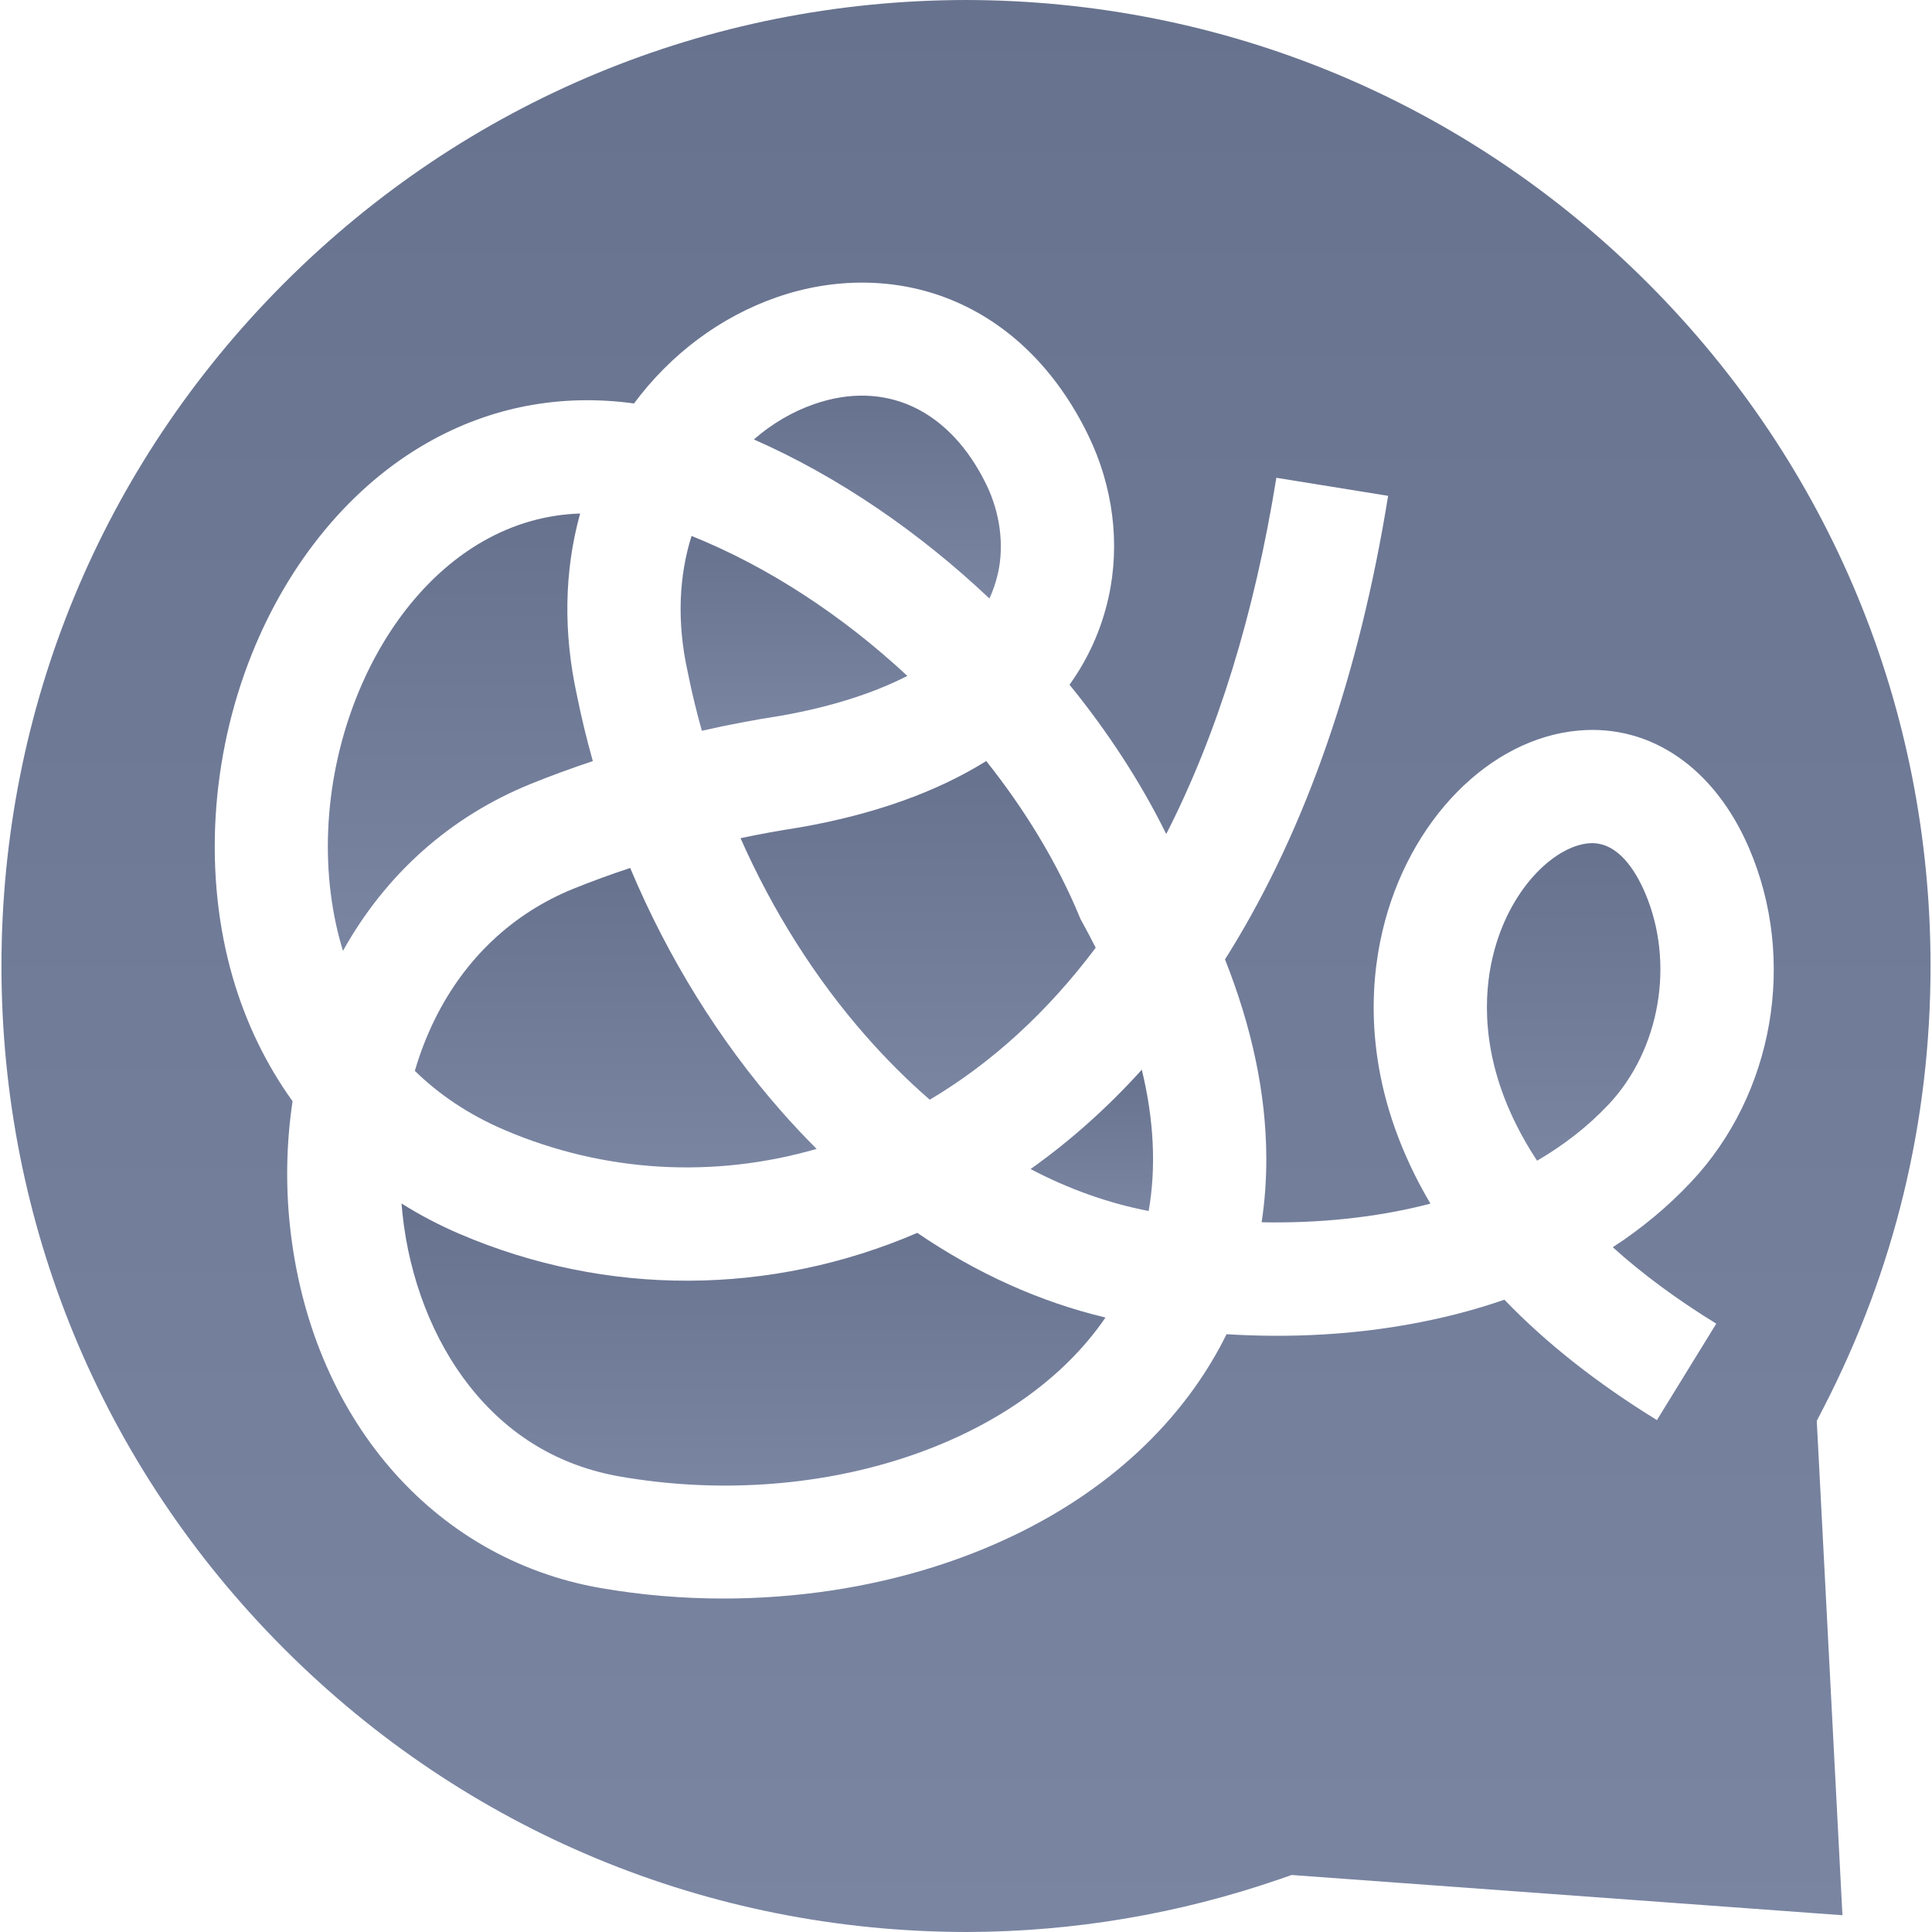 <svg width="53" height="53" viewBox="0 0 53 53" fill="none" xmlns="http://www.w3.org/2000/svg">
<g clip-path="url(#clip0_373_814)">
<path d="M18.87 18.454C18.977 18.989 19.106 19.52 19.254 20.047C19.972 19.884 20.691 19.747 21.4 19.638C22.75 19.403 23.946 19.027 24.891 18.542C23.121 16.895 21.077 15.548 18.971 14.703C18.633 15.777 18.557 17.035 18.864 18.426L18.87 18.454Z" fill="url(#paint0_linear_373_814)"/>
<path d="M11.931 27.957C11.71 28.405 11.525 28.881 11.38 29.376C12.013 29.996 12.818 30.561 13.839 30.998C16.578 32.169 19.582 32.334 22.402 31.517C22.07 31.186 21.744 30.838 21.425 30.476C19.724 28.539 18.316 26.26 17.288 23.811C16.753 23.987 16.232 24.178 15.732 24.38C14.069 25.053 12.755 26.29 11.931 27.957Z" fill="url(#paint1_linear_373_814)"/>
<path d="M14.566 21.502C15.112 21.281 15.68 21.073 16.263 20.879C16.095 20.284 15.95 19.684 15.828 19.08C15.447 17.342 15.48 15.649 15.915 14.087C14.979 14.118 14.091 14.371 13.257 14.846C11.786 15.683 10.555 17.192 9.792 19.095C8.903 21.313 8.749 23.811 9.368 25.949C9.381 25.993 9.395 26.038 9.409 26.084C10.584 23.974 12.358 22.396 14.566 21.502Z" fill="url(#paint2_linear_373_814)"/>
<path d="M27.379 15.716C27.55 14.946 27.433 14.063 27.058 13.293C26.053 11.231 24.285 10.406 22.328 11.088C21.741 11.293 21.18 11.62 20.68 12.055C22.986 13.069 25.209 14.59 27.143 16.419C27.246 16.195 27.324 15.961 27.379 15.716Z" fill="url(#paint3_linear_373_814)"/>
<path d="M21.916 22.702L21.884 22.707C21.365 22.786 20.84 22.882 20.315 22.994C21.196 24.987 22.364 26.84 23.758 28.426C24.32 29.065 24.904 29.646 25.506 30.168C27.213 29.154 28.738 27.757 30.058 25.999C29.94 25.764 29.815 25.528 29.684 25.29L29.642 25.214L29.609 25.134C28.995 23.657 28.118 22.213 27.055 20.877C25.695 21.727 23.967 22.346 21.916 22.702Z" fill="url(#paint4_linear_373_814)"/>
<path d="M12.618 33.854C12.054 33.613 11.519 33.332 11.015 33.015C11.023 33.11 11.031 33.205 11.041 33.3C11.232 35.086 11.885 36.764 12.88 38.025C13.949 39.38 15.338 40.214 17.008 40.505C22.357 41.435 27.796 39.696 30.235 36.274C30.266 36.231 30.296 36.187 30.326 36.143C28.53 35.716 26.795 34.933 25.164 33.821C21.144 35.551 16.653 35.579 12.618 33.854Z" fill="url(#paint5_linear_373_814)"/>
<path d="M50.031 38.606C51.975 34.83 52.96 30.757 52.96 26.5C52.96 19.428 50.208 12.778 45.211 7.774C40.214 2.771 33.568 0.01 26.498 0C19.431 0.01 12.786 2.771 7.789 7.774C2.792 12.778 0.04 19.428 0.04 26.5C0.04 33.572 2.792 40.222 7.789 45.226C12.786 50.229 19.431 52.99 26.502 53C29.443 52.996 32.348 52.505 35.132 51.541L35.434 51.436L50.543 52.54L49.839 38.978L50.031 38.606ZM47.082 36.312L45.454 38.957C43.805 37.942 42.407 36.838 41.269 35.654C40.668 35.863 40.038 36.04 39.38 36.185C37.273 36.651 35.272 36.702 33.648 36.601C33.397 37.11 33.102 37.602 32.764 38.076C31.169 40.314 28.699 42.011 25.619 42.985C23.802 43.559 21.825 43.852 19.844 43.852C18.713 43.852 17.581 43.756 16.476 43.564C11.857 42.76 8.511 38.86 7.954 33.629C7.832 32.484 7.858 31.329 8.026 30.21C7.303 29.205 6.748 28.064 6.385 26.814C5.576 24.023 5.767 20.788 6.909 17.94C7.933 15.388 9.641 13.331 11.721 12.148C13.463 11.156 15.391 10.794 17.392 11.068C18.403 9.71 19.76 8.694 21.307 8.155C22.897 7.601 24.583 7.62 26.054 8.209C27.665 8.853 28.977 10.141 29.85 11.933C30.537 13.343 30.736 14.925 30.41 16.389C30.216 17.263 29.856 18.064 29.34 18.784C30.39 20.075 31.292 21.457 31.993 22.879C33.395 20.137 34.409 16.86 35.014 13.107L38.08 13.602C37.288 18.516 35.827 22.722 33.74 26.103C33.695 26.176 33.651 26.248 33.605 26.319C34.348 28.193 34.728 30.004 34.738 31.728C34.742 32.344 34.699 32.946 34.61 33.53C36.129 33.561 37.727 33.414 39.241 33.019C39.087 32.759 38.944 32.496 38.811 32.23C37.427 29.451 37.567 27.052 37.928 25.528C38.643 22.509 40.859 20.252 43.315 20.04C45.296 19.868 47.04 21.075 47.982 23.268C49.298 26.335 48.659 30.015 46.392 32.424C45.757 33.1 45.039 33.697 44.243 34.215C45.053 34.947 46.001 35.647 47.082 36.312Z" fill="url(#paint6_linear_373_814)"/>
<path d="M43.675 23.13C43.645 23.13 43.614 23.131 43.583 23.134C42.631 23.216 41.386 24.402 40.95 26.245C40.707 27.269 40.621 28.898 41.591 30.845C41.758 31.182 41.95 31.514 42.166 31.841C42.89 31.42 43.554 30.909 44.13 30.296C45.541 28.797 45.951 26.411 45.128 24.493C44.858 23.863 44.389 23.13 43.675 23.13Z" fill="url(#paint7_linear_373_814)"/>
<path d="M28.271 32.07C29.321 32.621 30.406 33.008 31.511 33.221C31.72 32.023 31.657 30.725 31.323 29.345C30.382 30.385 29.364 31.296 28.271 32.07Z" fill="url(#paint8_linear_373_814)"/>
</g>
<defs>
<linearGradient id="paint0_linear_373_814" x1="21.781" y1="14.703" x2="21.781" y2="20.047" gradientUnits="userSpaceOnUse">
<stop stop-color="#67728E"/>
<stop offset="1" stop-color="#7A85A2"/>
</linearGradient>
<linearGradient id="paint1_linear_373_814" x1="16.891" y1="23.811" x2="16.891" y2="32.025" gradientUnits="userSpaceOnUse">
<stop stop-color="#67728E"/>
<stop offset="1" stop-color="#7A85A2"/>
</linearGradient>
<linearGradient id="paint2_linear_373_814" x1="12.628" y1="14.087" x2="12.628" y2="26.084" gradientUnits="userSpaceOnUse">
<stop stop-color="#67728E"/>
<stop offset="1" stop-color="#7A85A2"/>
</linearGradient>
<linearGradient id="paint3_linear_373_814" x1="24.068" y1="10.854" x2="24.068" y2="16.419" gradientUnits="userSpaceOnUse">
<stop stop-color="#67728E"/>
<stop offset="1" stop-color="#7A85A2"/>
</linearGradient>
<linearGradient id="paint4_linear_373_814" x1="25.187" y1="20.877" x2="25.187" y2="30.168" gradientUnits="userSpaceOnUse">
<stop stop-color="#67728E"/>
<stop offset="1" stop-color="#7A85A2"/>
</linearGradient>
<linearGradient id="paint5_linear_373_814" x1="20.671" y1="33.015" x2="20.671" y2="40.754" gradientUnits="userSpaceOnUse">
<stop stop-color="#67728E"/>
<stop offset="1" stop-color="#7A85A2"/>
</linearGradient>
<linearGradient id="paint6_linear_373_814" x1="26.5" y1="0" x2="26.5" y2="53" gradientUnits="userSpaceOnUse">
<stop stop-color="#67728E"/>
<stop offset="1" stop-color="#7A85A2"/>
</linearGradient>
<linearGradient id="paint7_linear_373_814" x1="43.169" y1="23.13" x2="43.169" y2="31.841" gradientUnits="userSpaceOnUse">
<stop stop-color="#67728E"/>
<stop offset="1" stop-color="#7A85A2"/>
</linearGradient>
<linearGradient id="paint8_linear_373_814" x1="29.951" y1="29.345" x2="29.951" y2="33.221" gradientUnits="userSpaceOnUse">
<stop stop-color="#67728E"/>
<stop offset="1" stop-color="#7A85A2"/>
</linearGradient>
<clipPath id="clip0_373_814">
<rect width="53" height="53" fill="white"/>
</clipPath>
</defs>
</svg>
